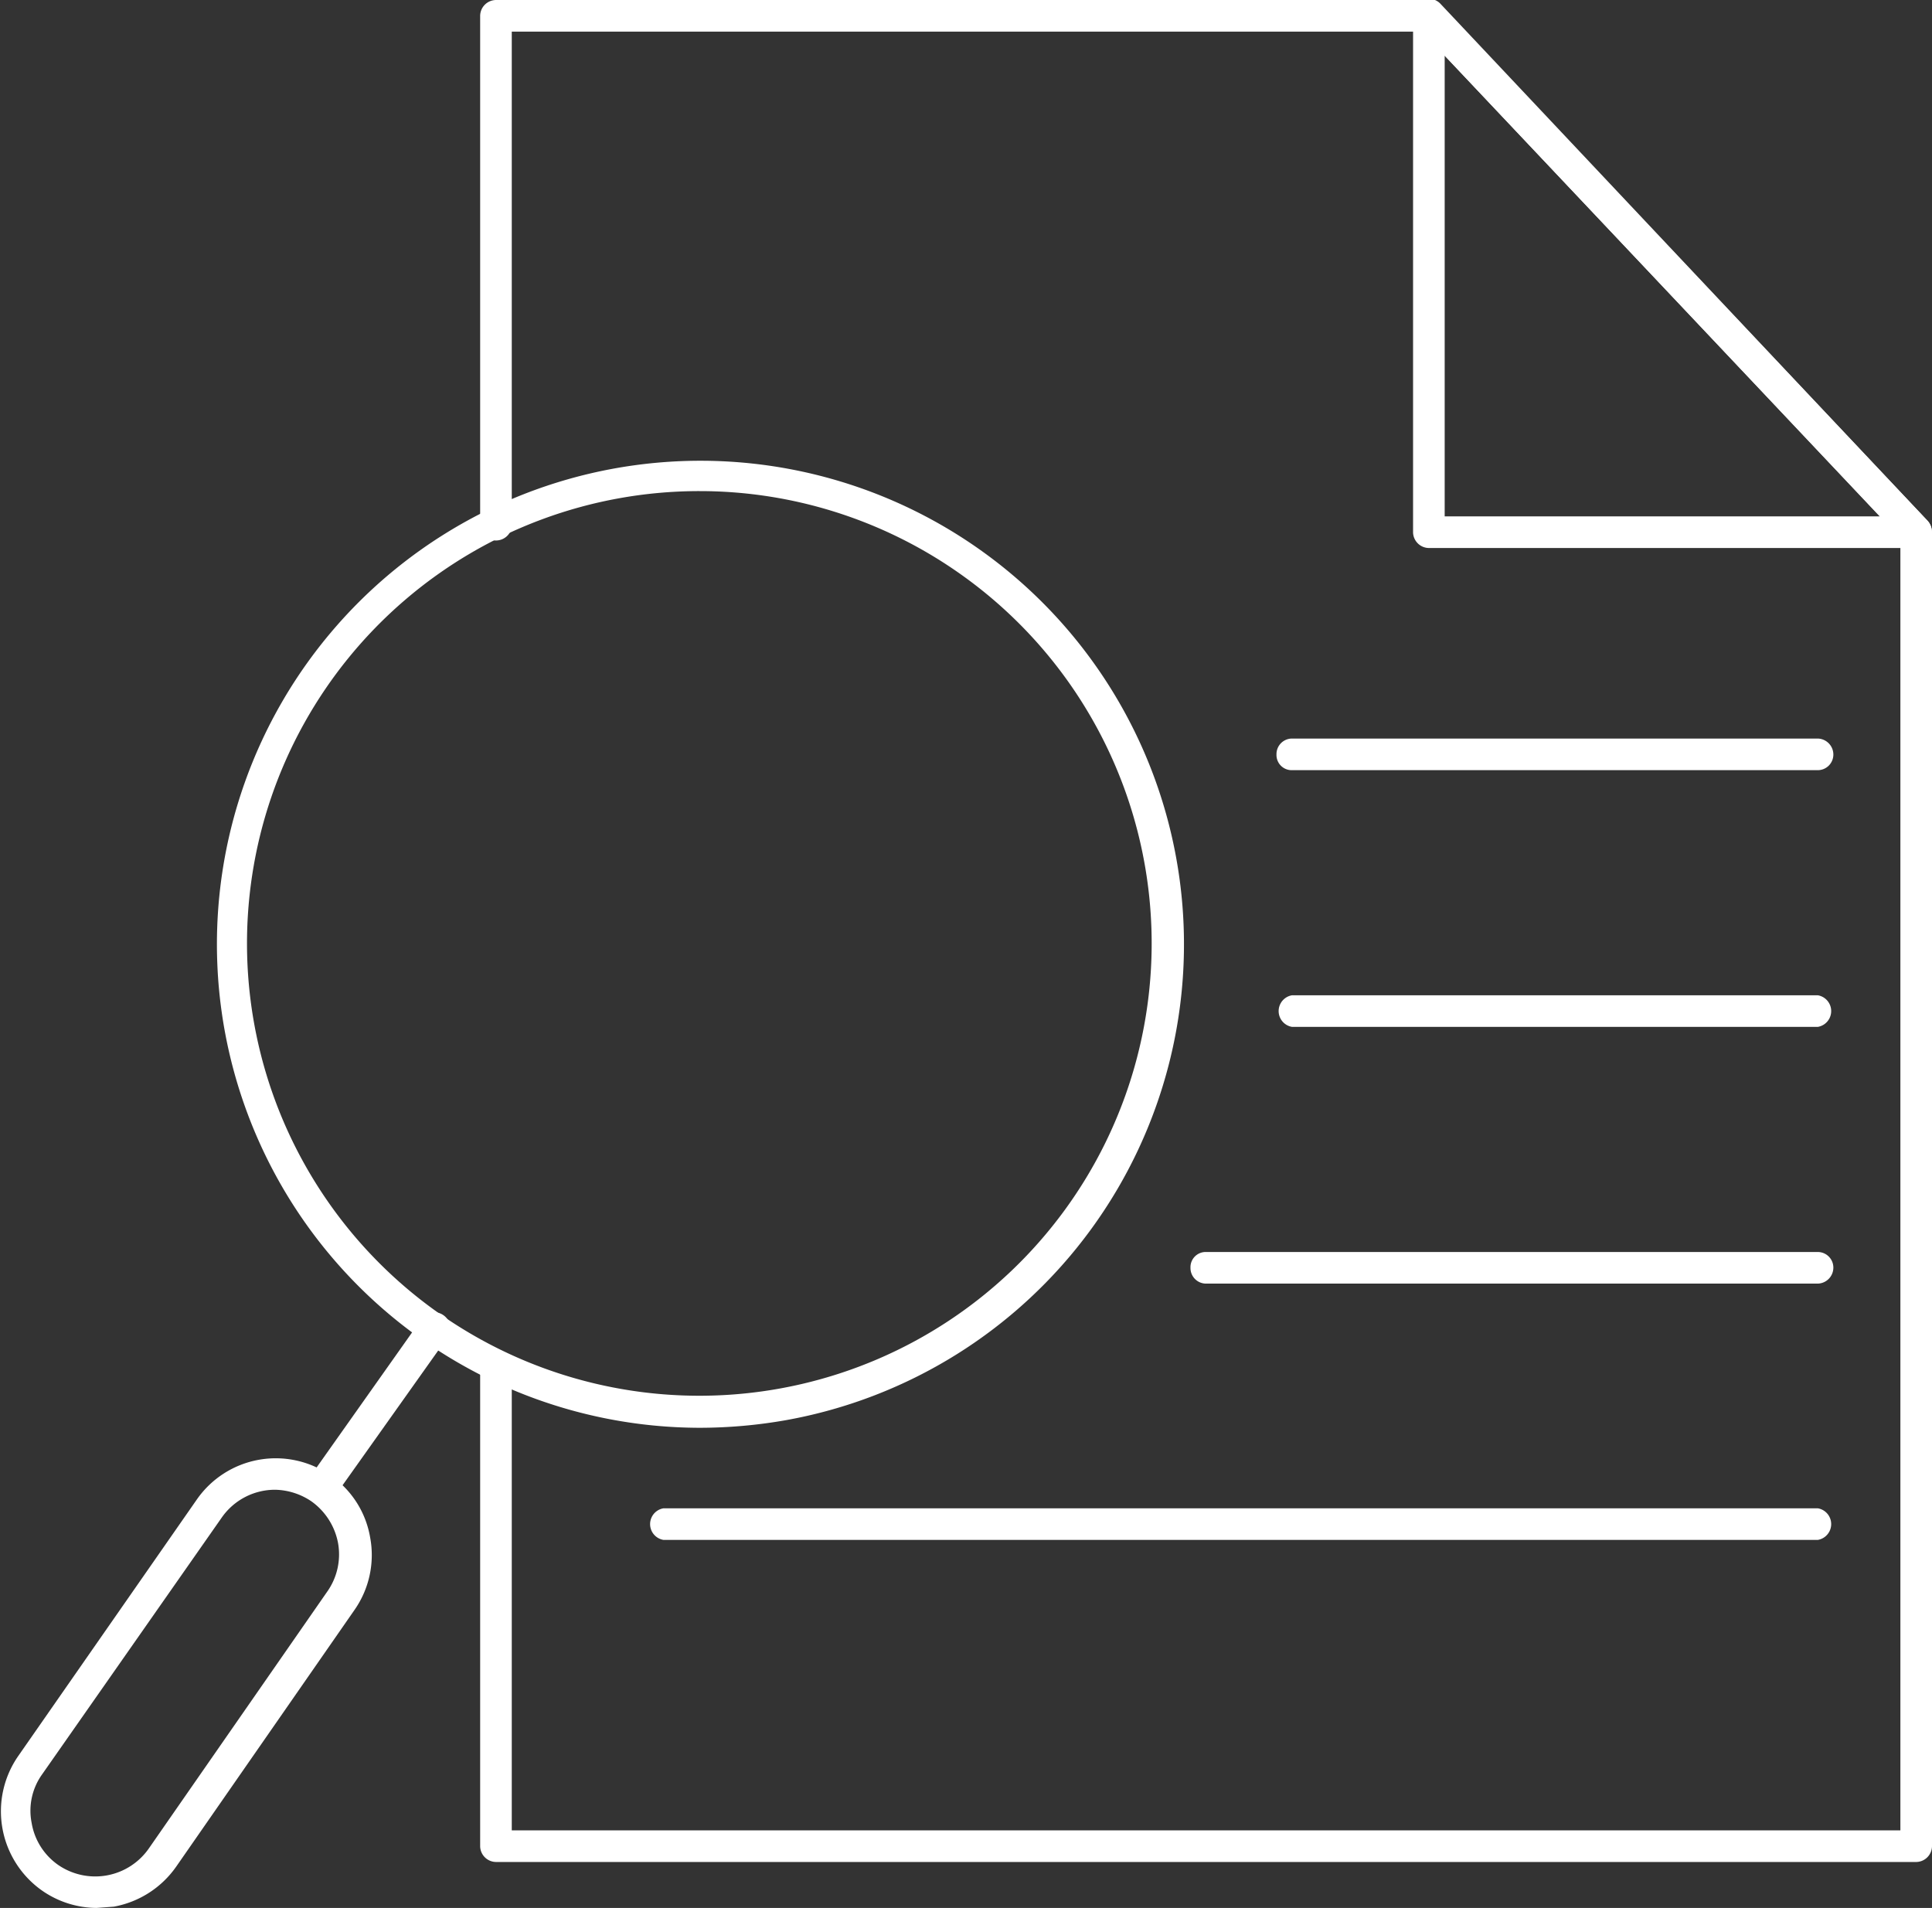 <?xml version="1.0" encoding="UTF-8"?> <svg xmlns="http://www.w3.org/2000/svg" viewBox="0 0 45.83 45.26"><rect x="0" y="0" width="45.83" height="45.26" fill="#333333" stroke="none"/> <defs> <style>.cls-1{fill:#fff;}</style> </defs> <g id="Layer_2" data-name="Layer 2"> <g id="Layer_1-2" data-name="Layer 1"> <path class="cls-1" d="M45.46,44.17H11.77a.38.38,0,0,1-.38-.37V32.34a.38.38,0,0,1,.75,0V43.42H45.08V12.76L33.73.75H12.14V12.38a.38.38,0,1,1-.75,0V.38A.38.38,0,0,1,11.77,0H33.9a.36.36,0,0,1,.27.12L45.73,12.36a.4.4,0,0,1,.1.26V43.8A.38.38,0,0,1,45.46,44.17Z"></path> <path class="cls-1" d="M45.46,13H33.9a.38.38,0,0,1-.38-.37V.38A.36.36,0,0,1,33.76,0a.37.37,0,0,1,.41.09L45.73,12.36a.38.38,0,0,1-.27.63Zm-11.19-.75H44.59L34.27,1.32Z"></path> <path class="cls-1" d="M16.59,33.87a11.47,11.47,0,1,1,2.05-.18A11.83,11.83,0,0,1,16.59,33.87Zm0-22.22a10.73,10.73,0,1,0,6.11,1.91A10.71,10.71,0,0,0,16.63,11.65Z"></path> <path class="cls-1" d="M2.29,45.26A2.28,2.28,0,0,1,1,44.85H1a2.3,2.3,0,0,1-.57-3.19l4.24-6.09A2.28,2.28,0,0,1,7.84,35a2.24,2.24,0,0,1,.94,1.47,2.27,2.27,0,0,1-.37,1.72L4.18,44.28a2.31,2.31,0,0,1-1.48.95Zm4.24-9.92A1.54,1.54,0,0,0,5.26,36L1,42.09a1.48,1.48,0,0,0-.25,1.15,1.52,1.52,0,0,0,.63,1h0a1.55,1.55,0,0,0,2.15-.39l4.23-6.09a1.53,1.53,0,0,0,.26-1.15,1.57,1.57,0,0,0-.64-1A1.59,1.59,0,0,0,6.53,35.34Z"></path> <path class="cls-1" d="M7.8,35.43a.36.36,0,0,1-.22-.07.37.37,0,0,1-.09-.52L10,31.29a.37.37,0,0,1,.52-.09.38.38,0,0,1,.1.52L8.1,35.27A.35.35,0,0,1,7.8,35.43Z"></path> <path class="cls-1" d="M43.12,18.27H30.65a.36.36,0,0,1-.37-.37.37.37,0,0,1,.37-.38H43.12a.38.38,0,0,1,.37.38A.37.37,0,0,1,43.12,18.27Z"></path> <path class="cls-1" d="M43.12,24.36H30.65a.38.38,0,0,1,0-.75H43.12a.38.38,0,0,1,0,.75Z"></path> <path class="cls-1" d="M43.12,30.45H28.61a.37.37,0,0,1-.37-.38.36.36,0,0,1,.37-.37H43.12a.37.37,0,0,1,.37.37A.38.38,0,0,1,43.12,30.45Z"></path> <path class="cls-1" d="M43.12,36.53H15.74a.38.38,0,0,1,0-.75H43.12a.38.38,0,0,1,0,.75Z"></path> </g> </g> </svg> 